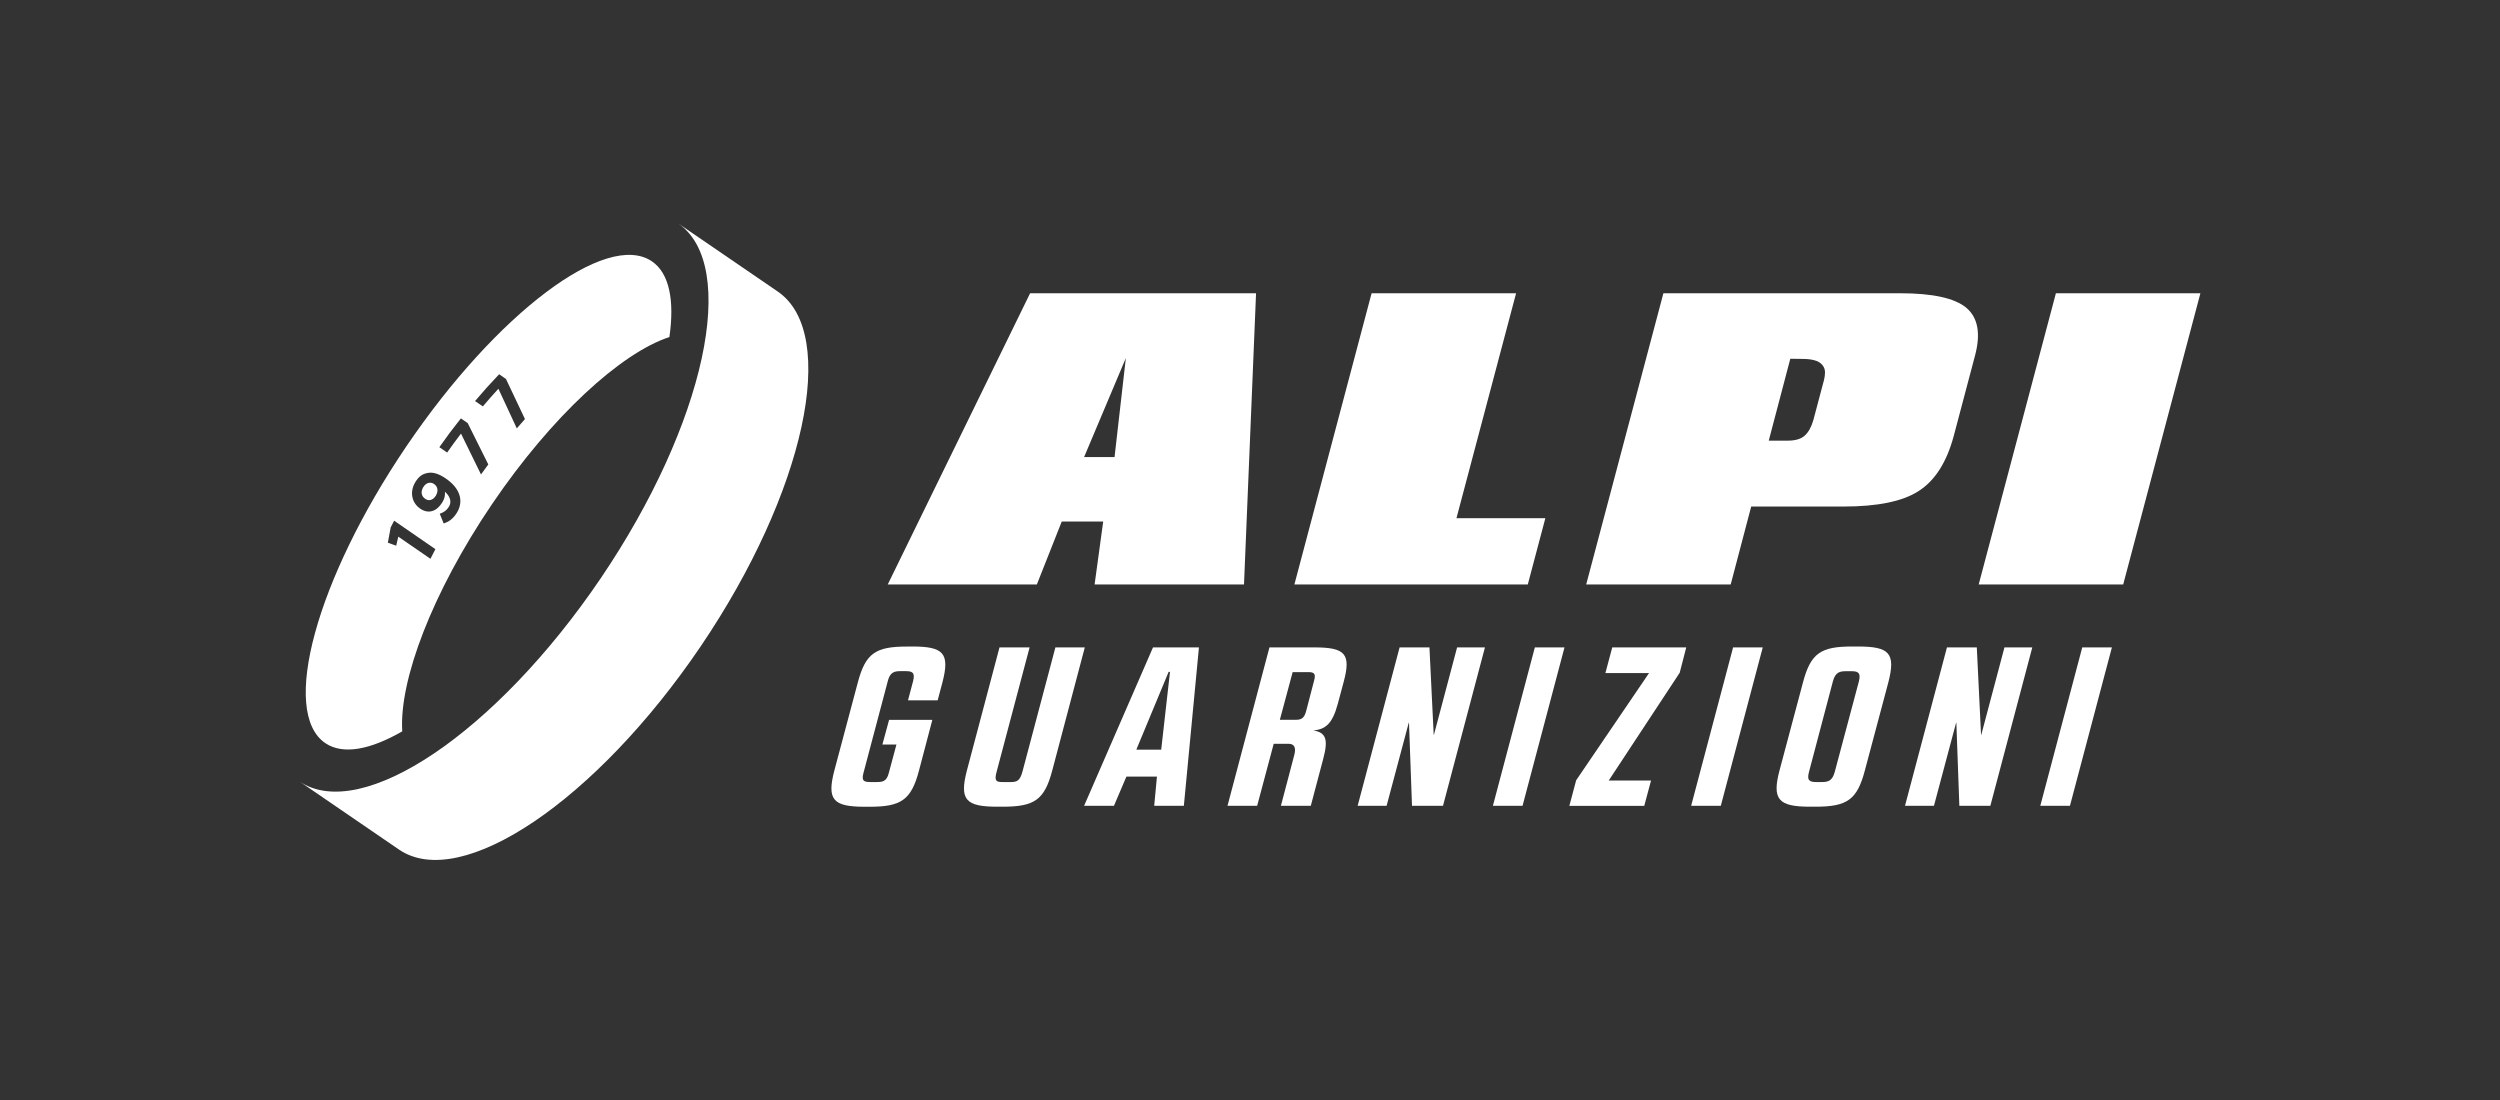 <?xml version="1.0" encoding="UTF-8"?> <!-- Generator: Adobe Illustrator 25.4.1, SVG Export Plug-In . SVG Version: 6.00 Build 0) --> <svg xmlns="http://www.w3.org/2000/svg" xmlns:xlink="http://www.w3.org/1999/xlink" version="1.1" id="Layer_1" x="0px" y="0px" viewBox="0 0 500 220" style="enable-background:new 0 0 500 220;" xml:space="preserve"><rect x="0" y="0" width="500" height="220" fill="#333333" stroke="none"/> <style type="text/css"> .st0{fill:#FFFFFF;} </style> <g> <g> <g> <g> <path class="st0" d="M182.41,129.3c6.29,0,7.62,1.31,6.06,7.24l-0.94,3.53h-5.93l1.03-3.89c0.45-1.76-0.3-1.95-1.52-1.95h-0.99 c-1.22,0-2.1,0.18-2.55,1.95l-4.88,18.42c-0.49,1.76,0.31,1.81,1.54,1.81h1c1.22,0,2.09-0.05,2.53-1.81l1.53-5.7h-2.81 l1.34-4.93h8.65l-2.67,10.14c-1.55,5.88-3.57,7.24-9.86,7.24h-1c-6.29,0-7.61-1.36-6.07-7.24l4.68-17.56 c1.56-5.93,3.57-7.24,9.87-7.24H182.41z"></path> <path class="st0" d="M205.92,129.48l-6.59,24.85c-0.5,1.81-0.12,2.08,1.14,2.08h1.72c1.22,0,1.8-0.27,2.3-2.08l6.59-24.85h5.88 l-6.51,24.62c-1.55,5.88-3.57,7.24-9.87,7.24h-1.13c-6.29,0-7.61-1.36-6.07-7.24l6.52-24.62H205.92z"></path> <path class="st0" d="M236.77,161.16h-5.93l0.55-5.84h-6.11l-2.49,5.84h-5.97l13.78-31.68h9.19L236.77,161.16z M227.26,149.94 h4.98l1.76-15.57h-0.27L227.26,149.94z"></path> <path class="st0" d="M253.89,129.48h9.01c6.11,0,7.35,1.27,5.84,6.88l-1.19,4.44c-1.1,4.07-2.53,5.07-4.87,5.29 c2.44,0.41,3.05,1.67,1.96,5.7l-2.48,9.37h-5.98l2.67-10.14c0.42-1.54-0.03-2.26-1.12-2.26h-2.99l-3.31,12.4h-5.93 L253.89,129.48z M255.97,143.96h3.08c1.04,0,1.74-0.14,2.16-1.67l1.64-6.29c0.41-1.49-0.3-1.58-1.34-1.58h-2.98L255.97,143.96z"></path> <path class="st0" d="M285.89,129.48l0.85,17.47h0.05l4.63-17.47h5.57l-8.39,31.68h-6.2l-0.6-16.61h-0.05l-4.43,16.61h-5.79 l8.39-31.68H285.89z"></path> <path class="st0" d="M306.97,129.48h5.93l-8.39,31.68h-5.93L306.97,129.48z"></path> <path class="st0" d="M322.45,129.48h14.8l-1.31,5.07l-14.19,21.55h8.46l-1.36,5.07h-14.98l1.36-5.11l14.58-21.45h-8.73 L322.45,129.48z"></path> <path class="st0" d="M346.62,129.48h5.93l-8.39,31.68h-5.93L346.62,129.48z"></path> <path class="st0" d="M371.58,129.3c6.29,0,7.62,1.31,6.07,7.24l-4.68,17.56c-1.55,5.88-3.57,7.24-9.87,7.24h-1.13 c-6.29,0-7.6-1.45-6.07-7.24l4.68-17.56c1.56-5.93,3.57-7.24,9.87-7.24H371.58z M364.34,156.41c1.22,0,2.1-0.18,2.6-1.99 l4.85-18.19c0.45-1.81-0.34-1.99-1.56-1.99h-0.99c-1.27,0-2.15,0.18-2.65,1.99l-4.8,18.19c-0.5,1.81,0.29,1.99,1.56,1.99H364.34 z"></path> <path class="st0" d="M395.36,129.48l0.85,17.47h0.05l4.63-17.47h5.57l-8.39,31.68h-6.2l-0.6-16.61h-0.05l-4.43,16.61h-5.79 l8.39-31.68H395.36z"></path> <path class="st0" d="M416.45,129.48h5.93l-8.39,31.68h-5.93L416.45,129.48z"></path> </g> </g> <g> <g> <path class="st0" d="M218.92,116.89l1.72-12.59h-8.29l-4.98,12.59h-29.82l28.47-58.24h45.19l-2.41,58.24H218.92z M222.91,91.41 l2.26-19.8l-8.35,19.8H222.91z"></path> <path class="st0" d="M258.88,116.89l15.44-58.24h28.9l-11.93,44.99h17.78l-3.51,13.25H258.88z"></path> <path class="st0" d="M383.77,98.18c-3.18,2.09-8.22,3.13-15.11,3.13h-18.42l-4.1,15.58h-28.9l15.44-58.24H380 c6.52,0,10.94,0.97,13.27,2.91c2.34,1.99,2.91,5.19,1.72,9.61l-4.26,16.09C389.32,92.46,387,96.1,383.77,98.18z M364.76,73.43 c-0.31-0.58-0.79-0.99-1.45-1.24c-0.66-0.24-1.46-0.38-2.41-0.4s-1.89-0.04-2.84-0.04l-4.31,16.38h3.82 c1.51,0,2.64-0.34,3.39-1.02c0.75-0.68,1.32-1.72,1.72-3.13l2.11-7.94C365.08,74.89,365.07,74.02,364.76,73.43z"></path> <path class="st0" d="M395.74,116.89l15.44-58.24h28.9l-15.44,58.24H395.74z"></path> </g> </g> </g> <g> <path class="st0" d="M79.84,169.94c12.39,8.4,39.37-9.8,60.27-40.63s27.79-62.64,15.4-71.03l-19.96-13.66 c12.39,8.4,5.49,40.2-15.4,71.03s-47.88,49.03-60.27,40.63L79.84,169.94z"></path> <g> <path class="st0" d="M86.85,96.83c-0.01-0.01-0.01-0.01-0.02-0.02c-0.73-0.5-1.61-0.31-2.18,0.63c-0.57,0.93-0.36,1.81,0.37,2.31 c0.01,0.01,0.01,0.01,0.02,0.02c0.73,0.5,1.56,0.28,2.13-0.64C87.72,98.2,87.55,97.32,86.85,96.83z"></path> <path class="st0" d="M130.37,52.26c-9.09-6.16-31.08,10.42-49.11,37.03c-18.03,26.61-25.28,53.18-16.19,59.34 c3.52,2.38,8.98,1.33,15.38-2.36c-0.65-10.18,5.98-27.76,17.92-45.39c11.94-17.62,25.81-30.3,35.51-33.47 C134.93,60.11,133.88,54.64,130.37,52.26z M86.09,111.76c-2.57-1.77-3.86-2.66-6.43-4.43c-0.17,0.72-0.26,1.08-0.42,1.81 c-0.67-0.24-1-0.36-1.67-0.6c0.22-1.23,0.33-1.85,0.57-3.07c0.27-0.54,0.41-0.8,0.69-1.33c3.3,2.27,4.95,3.41,8.25,5.69 C86.68,110.6,86.48,110.98,86.09,111.76z M91.38,102.54c-0.76,1.25-1.65,1.82-2.64,2.16c-0.32-0.78-0.48-1.17-0.79-1.95 c0.85-0.3,1.38-0.67,1.82-1.39c0.79-1.29-0.14-2.45-0.79-3.01c0.08,0.68-0.06,1.38-0.51,2.11c-1.13,1.85-2.8,2.4-4.46,1.25 c-0.01-0.01-0.01-0.01-0.02-0.02c-1.65-1.14-2.1-3.33-0.93-5.26c0.7-1.15,1.39-1.62,2.42-1.83c0.97-0.2,2.12,0.02,3.74,1.14 c0.01,0.01,0.01,0.01,0.02,0.02C91.9,97.6,92.86,100.11,91.38,102.54z M96.2,94.89c-1.62-3.29-2.42-4.92-4-8.17 c-1.14,1.49-1.69,2.25-2.77,3.79c-0.62-0.43-0.93-0.64-1.56-1.07c1.66-2.35,2.52-3.5,4.31-5.76c0.54,0.37,0.81,0.56,1.36,0.94 c1.62,3.29,2.44,4.94,4.12,8.27C97.06,93.68,96.77,94.08,96.2,94.89z M103.36,85.68c-1.49-3.19-2.23-4.78-3.68-7.93 c-1.27,1.39-1.89,2.09-3.11,3.53c-0.62-0.43-0.93-0.64-1.56-1.07c1.87-2.19,2.83-3.27,4.82-5.36c0.54,0.37,0.81,0.56,1.36,0.94 c1.49,3.19,2.25,4.79,3.8,8.02C104.33,84.55,104.01,84.92,103.36,85.68z"></path> </g> </g> </g> </svg> 